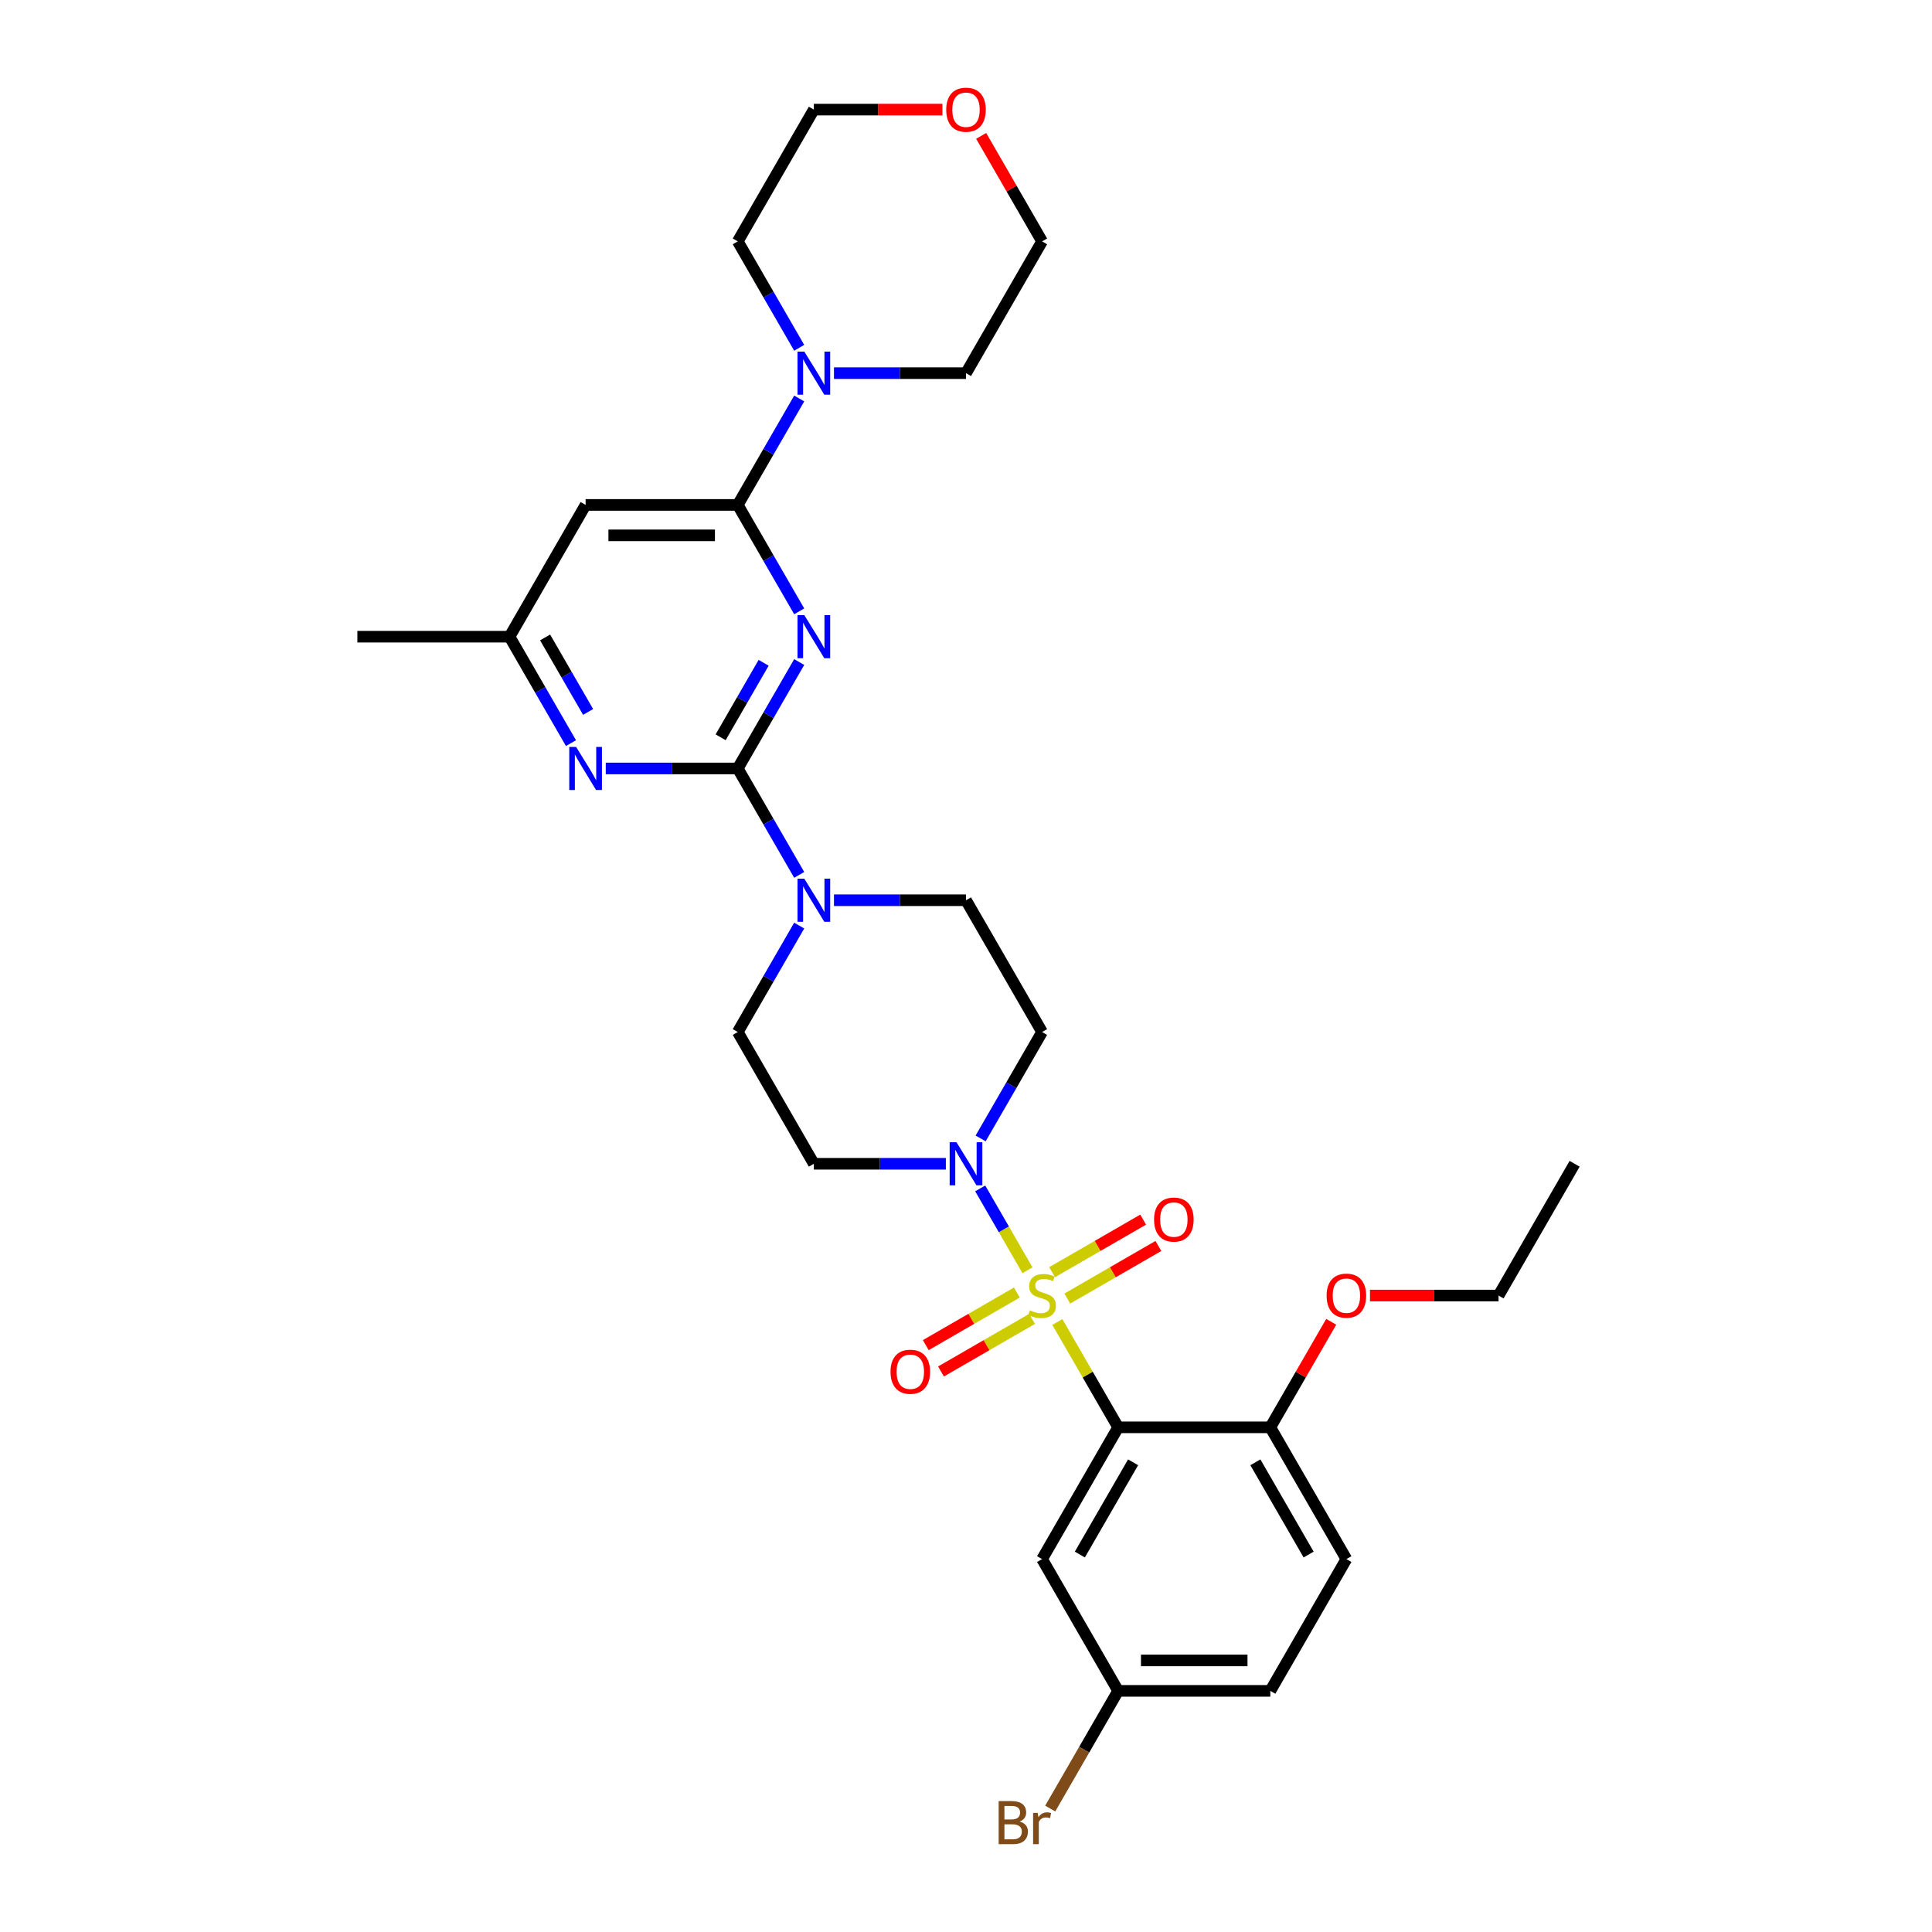 <?xml version='1.0' encoding='iso-8859-1'?>
<svg version='1.1' baseProfile='full'
              xmlns='http://www.w3.org/2000/svg'
                      xmlns:rdkit='http://www.rdkit.org/xml'
                      xmlns:xlink='http://www.w3.org/1999/xlink'
                  xml:space='preserve'
width='1000px' height='1000px' viewBox='0 0 1000 1000'>
<!-- END OF HEADER -->
<rect style='opacity:1.0;fill:#FFFFFF;stroke:none' width='1000' height='1000' x='0' y='0'> </rect>
<path class='bond-0' d='M 547.281,684.263 L 563.018,711.521' style='fill:none;fill-rule:evenodd;stroke:#CCCC00;stroke-width:6px;stroke-linecap:butt;stroke-linejoin:miter;stroke-opacity:1' />
<path class='bond-0' d='M 563.018,711.521 L 578.756,738.779' style='fill:none;fill-rule:evenodd;stroke:#000000;stroke-width:6px;stroke-linecap:butt;stroke-linejoin:miter;stroke-opacity:1' />
<path class='bond-4' d='M 531.821,657.486 L 519.589,636.299' style='fill:none;fill-rule:evenodd;stroke:#CCCC00;stroke-width:6px;stroke-linecap:butt;stroke-linejoin:miter;stroke-opacity:1' />
<path class='bond-4' d='M 519.589,636.299 L 507.357,615.113' style='fill:none;fill-rule:evenodd;stroke:#0000FF;stroke-width:6px;stroke-linecap:butt;stroke-linejoin:miter;stroke-opacity:1' />
<path class='bond-10' d='M 552.436,672.13 L 576.006,658.521' style='fill:none;fill-rule:evenodd;stroke:#CCCC00;stroke-width:6px;stroke-linecap:butt;stroke-linejoin:miter;stroke-opacity:1' />
<path class='bond-10' d='M 576.006,658.521 L 599.577,644.913' style='fill:none;fill-rule:evenodd;stroke:#FF0000;stroke-width:6px;stroke-linecap:butt;stroke-linejoin:miter;stroke-opacity:1' />
<path class='bond-10' d='M 544.56,658.489 L 568.131,644.881' style='fill:none;fill-rule:evenodd;stroke:#CCCC00;stroke-width:6px;stroke-linecap:butt;stroke-linejoin:miter;stroke-opacity:1' />
<path class='bond-10' d='M 568.131,644.881 L 591.701,631.272' style='fill:none;fill-rule:evenodd;stroke:#FF0000;stroke-width:6px;stroke-linecap:butt;stroke-linejoin:miter;stroke-opacity:1' />
<path class='bond-11' d='M 526.32,669.02 L 502.75,682.628' style='fill:none;fill-rule:evenodd;stroke:#CCCC00;stroke-width:6px;stroke-linecap:butt;stroke-linejoin:miter;stroke-opacity:1' />
<path class='bond-11' d='M 502.75,682.628 L 479.179,696.236' style='fill:none;fill-rule:evenodd;stroke:#FF0000;stroke-width:6px;stroke-linecap:butt;stroke-linejoin:miter;stroke-opacity:1' />
<path class='bond-11' d='M 534.196,682.661 L 510.625,696.269' style='fill:none;fill-rule:evenodd;stroke:#CCCC00;stroke-width:6px;stroke-linecap:butt;stroke-linejoin:miter;stroke-opacity:1' />
<path class='bond-11' d='M 510.625,696.269 L 487.055,709.877' style='fill:none;fill-rule:evenodd;stroke:#FF0000;stroke-width:6px;stroke-linecap:butt;stroke-linejoin:miter;stroke-opacity:1' />
<path class='bond-9' d='M 578.756,738.779 L 539.378,806.984' style='fill:none;fill-rule:evenodd;stroke:#000000;stroke-width:6px;stroke-linecap:butt;stroke-linejoin:miter;stroke-opacity:1' />
<path class='bond-9' d='M 586.49,756.886 L 558.926,804.629' style='fill:none;fill-rule:evenodd;stroke:#000000;stroke-width:6px;stroke-linecap:butt;stroke-linejoin:miter;stroke-opacity:1' />
<path class='bond-14' d='M 578.756,738.779 L 657.512,738.779' style='fill:none;fill-rule:evenodd;stroke:#000000;stroke-width:6px;stroke-linecap:butt;stroke-linejoin:miter;stroke-opacity:1' />
<path class='bond-1' d='M 413.669,342.672 L 397.767,370.214' style='fill:none;fill-rule:evenodd;stroke:#0000FF;stroke-width:6px;stroke-linecap:butt;stroke-linejoin:miter;stroke-opacity:1' />
<path class='bond-1' d='M 397.767,370.214 L 381.866,397.756' style='fill:none;fill-rule:evenodd;stroke:#000000;stroke-width:6px;stroke-linecap:butt;stroke-linejoin:miter;stroke-opacity:1' />
<path class='bond-1' d='M 395.257,343.059 L 384.126,362.338' style='fill:none;fill-rule:evenodd;stroke:#0000FF;stroke-width:6px;stroke-linecap:butt;stroke-linejoin:miter;stroke-opacity:1' />
<path class='bond-1' d='M 384.126,362.338 L 372.995,381.618' style='fill:none;fill-rule:evenodd;stroke:#000000;stroke-width:6px;stroke-linecap:butt;stroke-linejoin:miter;stroke-opacity:1' />
<path class='bond-3' d='M 413.669,316.43 L 397.767,288.889' style='fill:none;fill-rule:evenodd;stroke:#0000FF;stroke-width:6px;stroke-linecap:butt;stroke-linejoin:miter;stroke-opacity:1' />
<path class='bond-3' d='M 397.767,288.889 L 381.866,261.347' style='fill:none;fill-rule:evenodd;stroke:#000000;stroke-width:6px;stroke-linecap:butt;stroke-linejoin:miter;stroke-opacity:1' />
<path class='bond-2' d='M 381.866,397.756 L 397.767,425.298' style='fill:none;fill-rule:evenodd;stroke:#000000;stroke-width:6px;stroke-linecap:butt;stroke-linejoin:miter;stroke-opacity:1' />
<path class='bond-2' d='M 397.767,425.298 L 413.669,452.84' style='fill:none;fill-rule:evenodd;stroke:#0000FF;stroke-width:6px;stroke-linecap:butt;stroke-linejoin:miter;stroke-opacity:1' />
<path class='bond-6' d='M 381.866,397.756 L 347.702,397.756' style='fill:none;fill-rule:evenodd;stroke:#000000;stroke-width:6px;stroke-linecap:butt;stroke-linejoin:miter;stroke-opacity:1' />
<path class='bond-6' d='M 347.702,397.756 L 313.537,397.756' style='fill:none;fill-rule:evenodd;stroke:#0000FF;stroke-width:6px;stroke-linecap:butt;stroke-linejoin:miter;stroke-opacity:1' />
<path class='bond-7' d='M 381.866,261.347 L 397.767,233.805' style='fill:none;fill-rule:evenodd;stroke:#000000;stroke-width:6px;stroke-linecap:butt;stroke-linejoin:miter;stroke-opacity:1' />
<path class='bond-7' d='M 397.767,233.805 L 413.669,206.263' style='fill:none;fill-rule:evenodd;stroke:#0000FF;stroke-width:6px;stroke-linecap:butt;stroke-linejoin:miter;stroke-opacity:1' />
<path class='bond-33' d='M 381.866,261.347 L 303.11,261.347' style='fill:none;fill-rule:evenodd;stroke:#000000;stroke-width:6px;stroke-linecap:butt;stroke-linejoin:miter;stroke-opacity:1' />
<path class='bond-33' d='M 370.053,277.098 L 314.923,277.098' style='fill:none;fill-rule:evenodd;stroke:#000000;stroke-width:6px;stroke-linecap:butt;stroke-linejoin:miter;stroke-opacity:1' />
<path class='bond-12' d='M 507.575,589.249 L 523.477,561.707' style='fill:none;fill-rule:evenodd;stroke:#0000FF;stroke-width:6px;stroke-linecap:butt;stroke-linejoin:miter;stroke-opacity:1' />
<path class='bond-12' d='M 523.477,561.707 L 539.378,534.165' style='fill:none;fill-rule:evenodd;stroke:#000000;stroke-width:6px;stroke-linecap:butt;stroke-linejoin:miter;stroke-opacity:1' />
<path class='bond-13' d='M 489.573,602.37 L 455.408,602.37' style='fill:none;fill-rule:evenodd;stroke:#0000FF;stroke-width:6px;stroke-linecap:butt;stroke-linejoin:miter;stroke-opacity:1' />
<path class='bond-13' d='M 455.408,602.37 L 421.244,602.37' style='fill:none;fill-rule:evenodd;stroke:#000000;stroke-width:6px;stroke-linecap:butt;stroke-linejoin:miter;stroke-opacity:1' />
<path class='bond-5' d='M 413.669,479.081 L 397.767,506.623' style='fill:none;fill-rule:evenodd;stroke:#0000FF;stroke-width:6px;stroke-linecap:butt;stroke-linejoin:miter;stroke-opacity:1' />
<path class='bond-5' d='M 397.767,506.623 L 381.866,534.165' style='fill:none;fill-rule:evenodd;stroke:#000000;stroke-width:6px;stroke-linecap:butt;stroke-linejoin:miter;stroke-opacity:1' />
<path class='bond-31' d='M 431.671,465.961 L 465.836,465.961' style='fill:none;fill-rule:evenodd;stroke:#0000FF;stroke-width:6px;stroke-linecap:butt;stroke-linejoin:miter;stroke-opacity:1' />
<path class='bond-31' d='M 465.836,465.961 L 500,465.961' style='fill:none;fill-rule:evenodd;stroke:#000000;stroke-width:6px;stroke-linecap:butt;stroke-linejoin:miter;stroke-opacity:1' />
<path class='bond-15' d='M 295.535,384.635 L 279.633,357.093' style='fill:none;fill-rule:evenodd;stroke:#0000FF;stroke-width:6px;stroke-linecap:butt;stroke-linejoin:miter;stroke-opacity:1' />
<path class='bond-15' d='M 279.633,357.093 L 263.732,329.551' style='fill:none;fill-rule:evenodd;stroke:#000000;stroke-width:6px;stroke-linecap:butt;stroke-linejoin:miter;stroke-opacity:1' />
<path class='bond-15' d='M 304.405,368.497 L 293.274,349.218' style='fill:none;fill-rule:evenodd;stroke:#0000FF;stroke-width:6px;stroke-linecap:butt;stroke-linejoin:miter;stroke-opacity:1' />
<path class='bond-15' d='M 293.274,349.218 L 282.143,329.938' style='fill:none;fill-rule:evenodd;stroke:#000000;stroke-width:6px;stroke-linecap:butt;stroke-linejoin:miter;stroke-opacity:1' />
<path class='bond-24' d='M 413.669,180.021 L 397.767,152.479' style='fill:none;fill-rule:evenodd;stroke:#0000FF;stroke-width:6px;stroke-linecap:butt;stroke-linejoin:miter;stroke-opacity:1' />
<path class='bond-24' d='M 397.767,152.479 L 381.866,124.937' style='fill:none;fill-rule:evenodd;stroke:#000000;stroke-width:6px;stroke-linecap:butt;stroke-linejoin:miter;stroke-opacity:1' />
<path class='bond-25' d='M 431.671,193.142 L 465.836,193.142' style='fill:none;fill-rule:evenodd;stroke:#0000FF;stroke-width:6px;stroke-linecap:butt;stroke-linejoin:miter;stroke-opacity:1' />
<path class='bond-25' d='M 465.836,193.142 L 500,193.142' style='fill:none;fill-rule:evenodd;stroke:#000000;stroke-width:6px;stroke-linecap:butt;stroke-linejoin:miter;stroke-opacity:1' />
<path class='bond-8' d='M 303.11,261.347 L 263.732,329.551' style='fill:none;fill-rule:evenodd;stroke:#000000;stroke-width:6px;stroke-linecap:butt;stroke-linejoin:miter;stroke-opacity:1' />
<path class='bond-20' d='M 539.378,806.984 L 578.756,875.189' style='fill:none;fill-rule:evenodd;stroke:#000000;stroke-width:6px;stroke-linecap:butt;stroke-linejoin:miter;stroke-opacity:1' />
<path class='bond-17' d='M 539.378,534.165 L 500,465.961' style='fill:none;fill-rule:evenodd;stroke:#000000;stroke-width:6px;stroke-linecap:butt;stroke-linejoin:miter;stroke-opacity:1' />
<path class='bond-16' d='M 421.244,602.37 L 381.866,534.165' style='fill:none;fill-rule:evenodd;stroke:#000000;stroke-width:6px;stroke-linecap:butt;stroke-linejoin:miter;stroke-opacity:1' />
<path class='bond-19' d='M 657.512,738.779 L 696.89,806.984' style='fill:none;fill-rule:evenodd;stroke:#000000;stroke-width:6px;stroke-linecap:butt;stroke-linejoin:miter;stroke-opacity:1' />
<path class='bond-19' d='M 649.778,756.886 L 677.342,804.629' style='fill:none;fill-rule:evenodd;stroke:#000000;stroke-width:6px;stroke-linecap:butt;stroke-linejoin:miter;stroke-opacity:1' />
<path class='bond-23' d='M 657.512,738.779 L 673.277,711.474' style='fill:none;fill-rule:evenodd;stroke:#000000;stroke-width:6px;stroke-linecap:butt;stroke-linejoin:miter;stroke-opacity:1' />
<path class='bond-23' d='M 673.277,711.474 L 689.042,684.168' style='fill:none;fill-rule:evenodd;stroke:#FF0000;stroke-width:6px;stroke-linecap:butt;stroke-linejoin:miter;stroke-opacity:1' />
<path class='bond-28' d='M 263.732,329.551 L 184.976,329.551' style='fill:none;fill-rule:evenodd;stroke:#000000;stroke-width:6px;stroke-linecap:butt;stroke-linejoin:miter;stroke-opacity:1' />
<path class='bond-18' d='M 507.848,70.326 L 523.613,97.631' style='fill:none;fill-rule:evenodd;stroke:#FF0000;stroke-width:6px;stroke-linecap:butt;stroke-linejoin:miter;stroke-opacity:1' />
<path class='bond-18' d='M 523.613,97.631 L 539.378,124.937' style='fill:none;fill-rule:evenodd;stroke:#000000;stroke-width:6px;stroke-linecap:butt;stroke-linejoin:miter;stroke-opacity:1' />
<path class='bond-34' d='M 487.793,56.732 L 454.518,56.732' style='fill:none;fill-rule:evenodd;stroke:#FF0000;stroke-width:6px;stroke-linecap:butt;stroke-linejoin:miter;stroke-opacity:1' />
<path class='bond-34' d='M 454.518,56.732 L 421.244,56.732' style='fill:none;fill-rule:evenodd;stroke:#000000;stroke-width:6px;stroke-linecap:butt;stroke-linejoin:miter;stroke-opacity:1' />
<path class='bond-21' d='M 696.89,806.984 L 657.512,875.189' style='fill:none;fill-rule:evenodd;stroke:#000000;stroke-width:6px;stroke-linecap:butt;stroke-linejoin:miter;stroke-opacity:1' />
<path class='bond-22' d='M 578.756,875.189 L 561.172,905.645' style='fill:none;fill-rule:evenodd;stroke:#000000;stroke-width:6px;stroke-linecap:butt;stroke-linejoin:miter;stroke-opacity:1' />
<path class='bond-22' d='M 561.172,905.645 L 543.589,936.101' style='fill:none;fill-rule:evenodd;stroke:#7F4C19;stroke-width:6px;stroke-linecap:butt;stroke-linejoin:miter;stroke-opacity:1' />
<path class='bond-32' d='M 578.756,875.189 L 657.512,875.189' style='fill:none;fill-rule:evenodd;stroke:#000000;stroke-width:6px;stroke-linecap:butt;stroke-linejoin:miter;stroke-opacity:1' />
<path class='bond-32' d='M 590.569,859.438 L 645.699,859.438' style='fill:none;fill-rule:evenodd;stroke:#000000;stroke-width:6px;stroke-linecap:butt;stroke-linejoin:miter;stroke-opacity:1' />
<path class='bond-29' d='M 709.097,670.575 L 742.372,670.575' style='fill:none;fill-rule:evenodd;stroke:#FF0000;stroke-width:6px;stroke-linecap:butt;stroke-linejoin:miter;stroke-opacity:1' />
<path class='bond-29' d='M 742.372,670.575 L 775.646,670.575' style='fill:none;fill-rule:evenodd;stroke:#000000;stroke-width:6px;stroke-linecap:butt;stroke-linejoin:miter;stroke-opacity:1' />
<path class='bond-27' d='M 381.866,124.937 L 421.244,56.732' style='fill:none;fill-rule:evenodd;stroke:#000000;stroke-width:6px;stroke-linecap:butt;stroke-linejoin:miter;stroke-opacity:1' />
<path class='bond-26' d='M 500,193.142 L 539.378,124.937' style='fill:none;fill-rule:evenodd;stroke:#000000;stroke-width:6px;stroke-linecap:butt;stroke-linejoin:miter;stroke-opacity:1' />
<path class='bond-30' d='M 775.646,670.575 L 815.024,602.37' style='fill:none;fill-rule:evenodd;stroke:#000000;stroke-width:6px;stroke-linecap:butt;stroke-linejoin:miter;stroke-opacity:1' />
<path  class='atom-0' d='M 533.078 678.23
Q 533.33 678.324, 534.369 678.765
Q 535.409 679.206, 536.543 679.49
Q 537.708 679.742, 538.842 679.742
Q 540.953 679.742, 542.182 678.734
Q 543.41 677.694, 543.41 675.899
Q 543.41 674.67, 542.78 673.914
Q 542.182 673.158, 541.237 672.748
Q 540.292 672.339, 538.716 671.866
Q 536.732 671.268, 535.535 670.701
Q 534.369 670.134, 533.519 668.937
Q 532.699 667.74, 532.699 665.723
Q 532.699 662.92, 534.59 661.187
Q 536.511 659.454, 540.292 659.454
Q 542.875 659.454, 545.804 660.683
L 545.08 663.109
Q 542.402 662.006, 540.386 662.006
Q 538.212 662.006, 537.015 662.92
Q 535.818 663.802, 535.85 665.345
Q 535.85 666.542, 536.448 667.267
Q 537.078 667.992, 537.96 668.401
Q 538.874 668.811, 540.386 669.283
Q 542.402 669.913, 543.599 670.543
Q 544.796 671.173, 545.647 672.465
Q 546.529 673.725, 546.529 675.899
Q 546.529 678.986, 544.45 680.656
Q 542.402 682.294, 538.968 682.294
Q 536.984 682.294, 535.472 681.853
Q 533.991 681.443, 532.227 680.719
L 533.078 678.23
' fill='#CCCC00'/>
<path  class='atom-2' d='M 416.314 318.399
L 423.622 330.213
Q 424.347 331.378, 425.513 333.489
Q 426.678 335.6, 426.741 335.726
L 426.741 318.399
L 429.702 318.399
L 429.702 340.703
L 426.647 340.703
L 418.803 327.787
Q 417.889 326.275, 416.912 324.542
Q 415.967 322.81, 415.684 322.274
L 415.684 340.703
L 412.786 340.703
L 412.786 318.399
L 416.314 318.399
' fill='#0000FF'/>
<path  class='atom-5' d='M 495.07 591.218
L 502.378 603.032
Q 503.103 604.197, 504.269 606.308
Q 505.434 608.419, 505.497 608.545
L 505.497 591.218
L 508.458 591.218
L 508.458 613.522
L 505.403 613.522
L 497.559 600.606
Q 496.645 599.094, 495.668 597.361
Q 494.723 595.629, 494.44 595.093
L 494.44 613.522
L 491.542 613.522
L 491.542 591.218
L 495.07 591.218
' fill='#0000FF'/>
<path  class='atom-6' d='M 416.314 454.809
L 423.622 466.622
Q 424.347 467.788, 425.513 469.898
Q 426.678 472.009, 426.741 472.135
L 426.741 454.809
L 429.702 454.809
L 429.702 477.113
L 426.647 477.113
L 418.803 464.197
Q 417.889 462.684, 416.912 460.952
Q 415.967 459.219, 415.684 458.684
L 415.684 477.113
L 412.786 477.113
L 412.786 454.809
L 416.314 454.809
' fill='#0000FF'/>
<path  class='atom-7' d='M 298.18 386.604
L 305.488 398.417
Q 306.213 399.583, 307.379 401.694
Q 308.544 403.804, 308.607 403.93
L 308.607 386.604
L 311.568 386.604
L 311.568 408.908
L 308.513 408.908
L 300.669 395.992
Q 299.755 394.48, 298.778 392.747
Q 297.833 391.014, 297.55 390.479
L 297.55 408.908
L 294.652 408.908
L 294.652 386.604
L 298.18 386.604
' fill='#0000FF'/>
<path  class='atom-8' d='M 416.314 181.99
L 423.622 193.803
Q 424.347 194.969, 425.513 197.08
Q 426.678 199.19, 426.741 199.316
L 426.741 181.99
L 429.702 181.99
L 429.702 204.294
L 426.647 204.294
L 418.803 191.378
Q 417.889 189.866, 416.912 188.133
Q 415.967 186.4, 415.684 185.865
L 415.684 204.294
L 412.786 204.294
L 412.786 181.99
L 416.314 181.99
' fill='#0000FF'/>
<path  class='atom-11' d='M 597.344 631.26
Q 597.344 625.904, 599.991 622.912
Q 602.637 619.919, 607.583 619.919
Q 612.529 619.919, 615.175 622.912
Q 617.821 625.904, 617.821 631.26
Q 617.821 636.678, 615.143 639.765
Q 612.466 642.821, 607.583 642.821
Q 602.668 642.821, 599.991 639.765
Q 597.344 636.71, 597.344 631.26
M 607.583 640.301
Q 610.985 640.301, 612.812 638.033
Q 614.671 635.733, 614.671 631.26
Q 614.671 626.881, 612.812 624.676
Q 610.985 622.439, 607.583 622.439
Q 604.18 622.439, 602.322 624.644
Q 600.495 626.849, 600.495 631.26
Q 600.495 635.765, 602.322 638.033
Q 604.18 640.301, 607.583 640.301
' fill='#FF0000'/>
<path  class='atom-12' d='M 460.935 710.016
Q 460.935 704.66, 463.581 701.668
Q 466.227 698.675, 471.173 698.675
Q 476.119 698.675, 478.765 701.668
Q 481.412 704.66, 481.412 710.016
Q 481.412 715.434, 478.734 718.521
Q 476.056 721.577, 471.173 721.577
Q 466.259 721.577, 463.581 718.521
Q 460.935 715.466, 460.935 710.016
M 471.173 719.057
Q 474.576 719.057, 476.403 716.789
Q 478.261 714.489, 478.261 710.016
Q 478.261 705.637, 476.403 703.432
Q 474.576 701.195, 471.173 701.195
Q 467.771 701.195, 465.912 703.4
Q 464.085 705.605, 464.085 710.016
Q 464.085 714.521, 465.912 716.789
Q 467.771 719.057, 471.173 719.057
' fill='#FF0000'/>
<path  class='atom-19' d='M 489.762 56.795
Q 489.762 51.44, 492.408 48.447
Q 495.054 45.455, 500 45.455
Q 504.946 45.455, 507.592 48.447
Q 510.238 51.44, 510.238 56.795
Q 510.238 62.214, 507.561 65.301
Q 504.883 68.357, 500 68.357
Q 495.086 68.357, 492.408 65.301
Q 489.762 62.245, 489.762 56.795
M 500 65.837
Q 503.402 65.837, 505.229 63.568
Q 507.088 61.269, 507.088 56.795
Q 507.088 52.417, 505.229 50.211
Q 503.402 47.975, 500 47.975
Q 496.598 47.975, 494.739 50.18
Q 492.912 52.385, 492.912 56.795
Q 492.912 61.3, 494.739 63.568
Q 496.598 65.837, 500 65.837
' fill='#FF0000'/>
<path  class='atom-23' d='M 527.738 942.827
Q 529.88 943.425, 530.951 944.748
Q 532.054 946.04, 532.054 947.961
Q 532.054 951.049, 530.069 952.813
Q 528.116 954.545, 524.399 954.545
L 516.901 954.545
L 516.901 932.242
L 523.485 932.242
Q 527.297 932.242, 529.218 933.785
Q 531.14 935.329, 531.14 938.164
Q 531.14 941.535, 527.738 942.827
M 519.894 934.762
L 519.894 941.755
L 523.485 941.755
Q 525.69 941.755, 526.824 940.873
Q 527.99 939.96, 527.99 938.164
Q 527.99 934.762, 523.485 934.762
L 519.894 934.762
M 524.399 952.025
Q 526.572 952.025, 527.738 950.986
Q 528.903 949.946, 528.903 947.961
Q 528.903 946.134, 527.612 945.221
Q 526.352 944.276, 523.926 944.276
L 519.894 944.276
L 519.894 952.025
L 524.399 952.025
' fill='#7F4C19'/>
<path  class='atom-23' d='M 537.126 938.353
L 537.472 940.59
Q 539.173 938.07, 541.945 938.07
Q 542.828 938.07, 544.025 938.385
L 543.552 941.031
Q 542.197 940.716, 541.441 940.716
Q 540.118 940.716, 539.236 941.251
Q 538.386 941.755, 537.693 942.984
L 537.693 954.545
L 534.731 954.545
L 534.731 938.353
L 537.126 938.353
' fill='#7F4C19'/>
<path  class='atom-24' d='M 686.652 670.638
Q 686.652 665.282, 689.298 662.29
Q 691.944 659.297, 696.89 659.297
Q 701.836 659.297, 704.482 662.29
Q 707.128 665.282, 707.128 670.638
Q 707.128 676.056, 704.451 679.143
Q 701.773 682.199, 696.89 682.199
Q 691.976 682.199, 689.298 679.143
Q 686.652 676.088, 686.652 670.638
M 696.89 679.679
Q 700.292 679.679, 702.119 677.411
Q 703.978 675.111, 703.978 670.638
Q 703.978 666.259, 702.119 664.054
Q 700.292 661.817, 696.89 661.817
Q 693.488 661.817, 691.629 664.022
Q 689.802 666.227, 689.802 670.638
Q 689.802 675.143, 691.629 677.411
Q 693.488 679.679, 696.89 679.679
' fill='#FF0000'/>
</svg>
